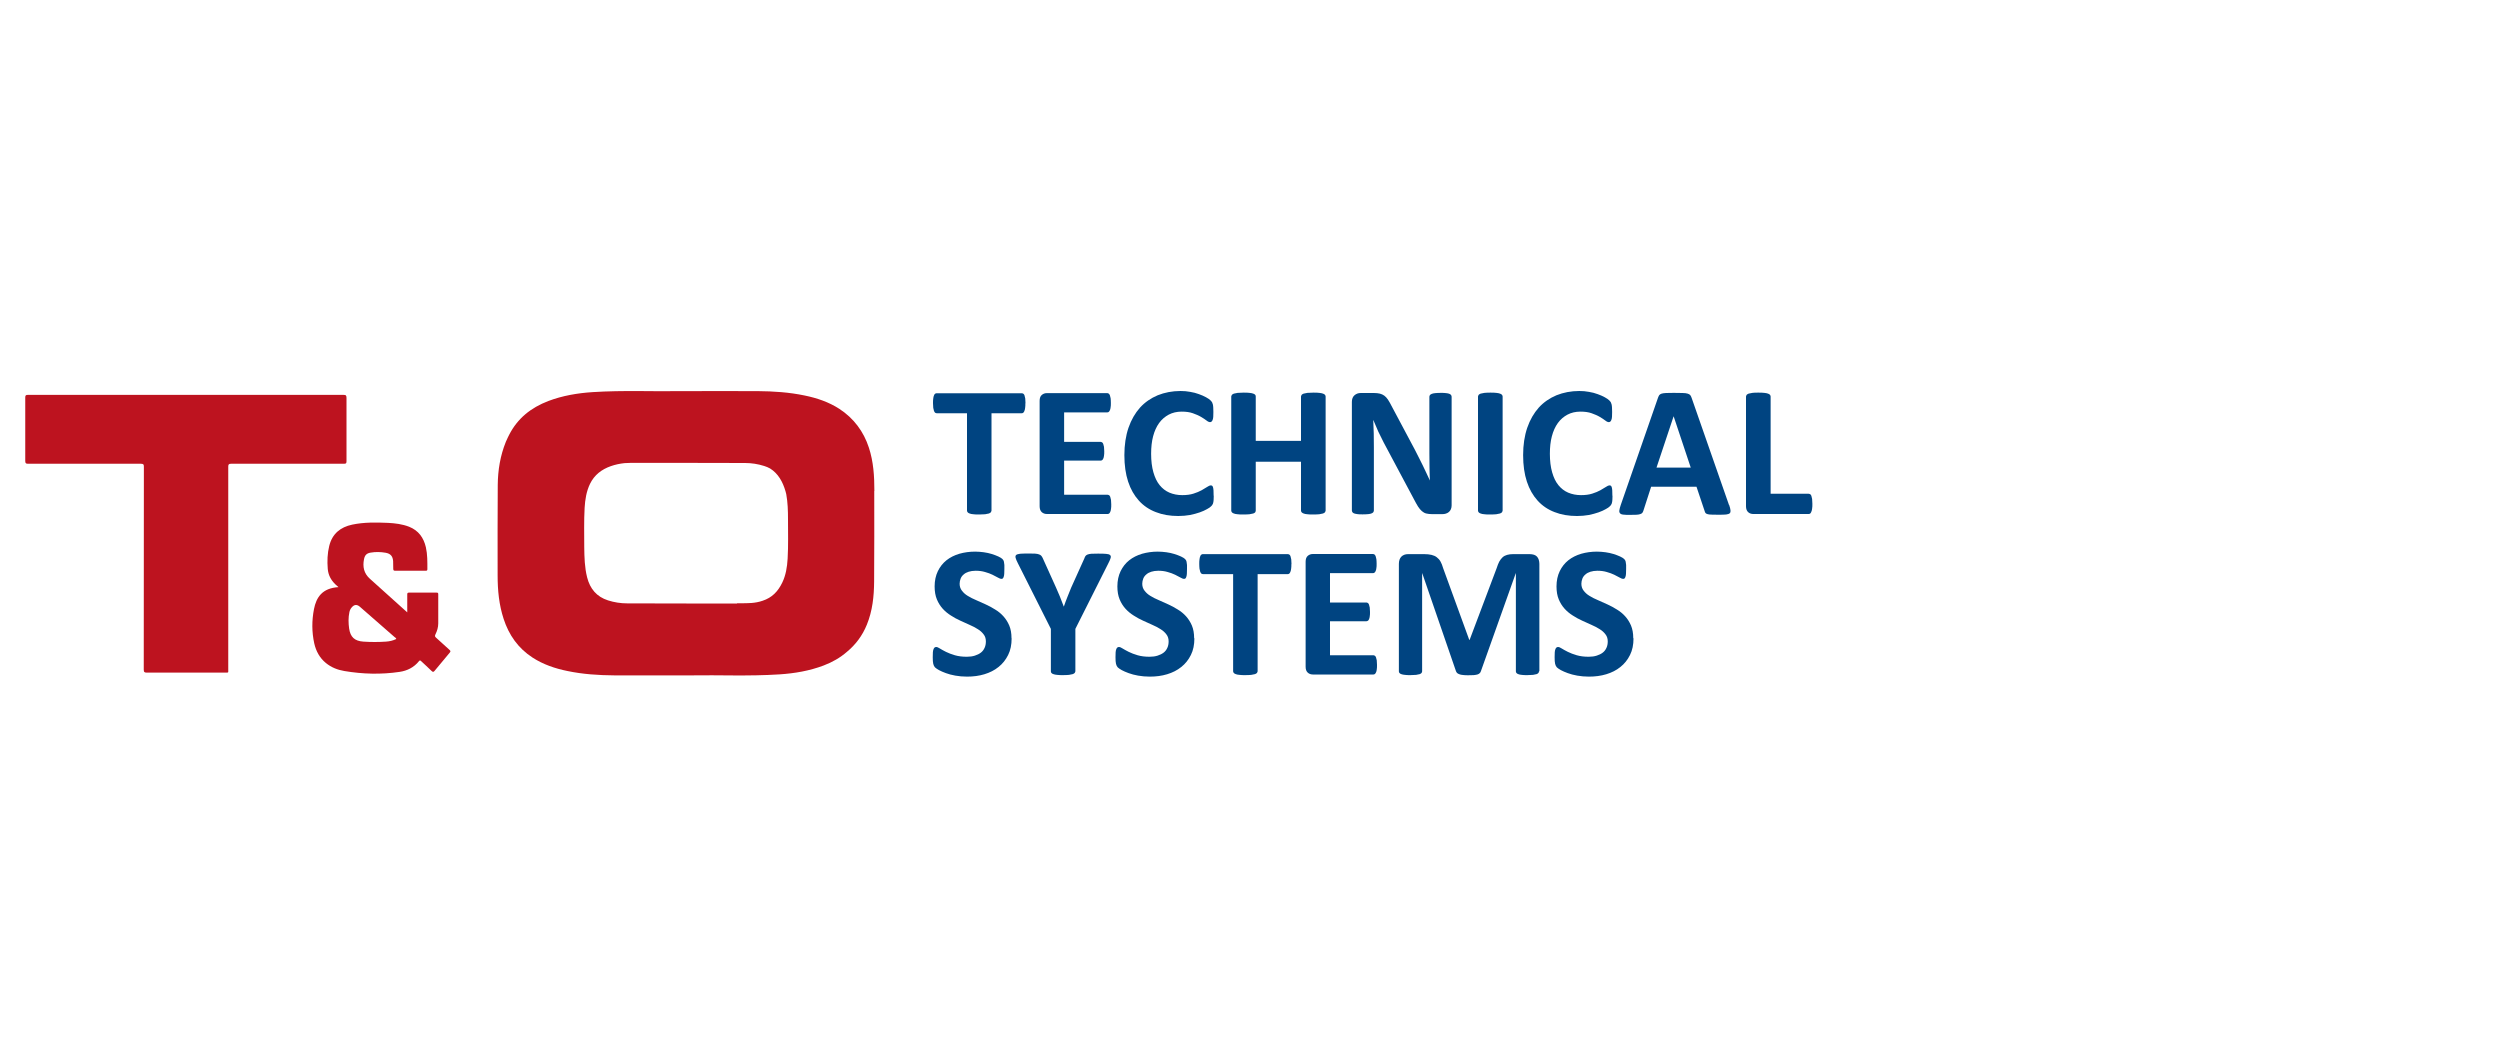 <?xml version="1.0" encoding="UTF-8"?>
<svg xmlns="http://www.w3.org/2000/svg" id="Ebene_2" data-name="Ebene 2" viewBox="0 0 200 85">
  <g id="SAFE_ZONE_" data-name="SAFE ZONE!">
    <rect width="200" height="85" style="fill: none;"></rect>
    <g id="TO_Technical_Systems" data-name="TO Technical Systems">
      <g>
        <path d="M82.03,32.26c0,.14,0,.27-.02.37-.01.1-.03.18-.06.25-.02.06-.06.11-.09.14-.04.03-.08.04-.12.04h-2.42v7.79s-.02.09-.05.13c-.03.04-.09.07-.16.1-.07.02-.18.04-.3.06-.13.01-.29.02-.47.02s-.35,0-.47-.02c-.13-.01-.23-.03-.3-.06-.07-.02-.13-.06-.16-.1-.03-.04-.05-.08-.05-.13v-7.79h-2.42s-.09-.01-.13-.04c-.03-.03-.06-.08-.09-.14-.02-.06-.04-.14-.06-.25-.01-.1-.02-.23-.02-.37s0-.28.02-.38c.01-.1.03-.19.06-.25.02-.06.05-.11.09-.13.03-.03.08-.04.13-.04h6.81s.09.01.12.04c.04.03.07.07.09.13.02.06.04.15.06.25.01.1.02.23.02.38" style="fill: #004481;"></path>
        <path d="M88.9,40.35c0,.14,0,.27-.02.36-.01.1-.03.18-.06.24-.02.06-.06.1-.09.13-.04.03-.08.04-.12.04h-4.86c-.16,0-.3-.05-.41-.15-.11-.1-.17-.26-.17-.47v-8.43c0-.22.06-.38.17-.47.11-.1.25-.15.41-.15h4.83s.08.01.12.04c.03.02.06.07.09.13.02.06.04.14.06.24.01.1.02.22.02.37,0,.14,0,.26-.02.35-.01.1-.03.18-.06.24-.03.06-.05.1-.09.13-.03.03-.07.04-.12.04h-3.45v2.36h2.92s.09.01.12.04c.04.03.07.07.09.13.02.06.04.13.06.23.01.1.02.22.02.35s0,.26-.02.36c-.01.09-.03.17-.06.23-.02.06-.06.1-.09.12-.04.03-.08.04-.12.04h-2.92v2.73h3.48s.09.01.12.04c.04.03.07.07.09.13.02.06.04.14.06.24.01.1.02.22.02.36" style="fill: #004481;"></path>
        <path d="M97.1,39.66c0,.12,0,.23-.01.32,0,.09-.02.16-.03.22-.01.06-.03.12-.06.16-.02.04-.06.1-.12.15-.05.06-.16.13-.32.22-.16.09-.35.18-.58.26-.23.08-.49.15-.78.21-.29.05-.61.08-.94.08-.66,0-1.26-.1-1.79-.31-.53-.2-.99-.51-1.36-.92-.37-.41-.66-.91-.86-1.52-.2-.61-.3-1.31-.3-2.12s.11-1.55.33-2.19c.22-.64.53-1.17.92-1.61.39-.43.87-.76,1.42-.99.55-.22,1.16-.34,1.82-.34.27,0,.53.02.78.07.25.04.48.1.69.18.21.07.4.16.57.25.17.09.29.18.35.24.07.07.11.12.14.17.02.04.04.1.06.17.01.07.03.15.03.25,0,.09.01.21.01.35,0,.15,0,.28-.01.38,0,.1-.03.19-.05.25-.02.06-.05.11-.09.14-.03.03-.07.04-.12.04-.07,0-.17-.04-.28-.13-.11-.09-.26-.18-.44-.29-.18-.11-.4-.2-.65-.29-.25-.09-.55-.13-.9-.13-.38,0-.73.08-1.03.24-.3.16-.56.38-.77.67-.21.29-.37.64-.48,1.06-.11.41-.16.88-.16,1.4,0,.57.06,1.06.18,1.48.12.42.28.76.5,1.03.22.27.48.47.78.6.31.13.65.2,1.03.2.35,0,.65-.04.9-.12.25-.08.47-.17.65-.27.18-.1.33-.19.45-.27.12-.08.21-.12.27-.12.05,0,.09.01.12.03.03.02.05.06.07.12.02.06.03.14.04.25,0,.11.01.25.01.43" style="fill: #004481;"></path>
        <path d="M106.05,40.85s-.02.09-.05.13c-.03.04-.09.07-.16.1-.07.02-.17.04-.3.06-.12.01-.28.02-.47.02s-.35,0-.48-.02c-.13-.01-.23-.03-.3-.06-.07-.02-.12-.06-.16-.1-.03-.04-.05-.08-.05-.13v-3.91h-3.62v3.91s-.01.09-.04.13c-.03.04-.08.07-.16.1-.07.02-.17.04-.3.06-.12.01-.28.02-.48.02s-.35,0-.47-.02c-.13-.01-.23-.03-.3-.06-.07-.02-.13-.06-.16-.1-.03-.04-.05-.08-.05-.13v-9.13s.02-.09.05-.13c.03-.04.09-.07.16-.1.07-.02.18-.04.3-.06.13-.01.29-.02.47-.02s.35,0,.48.02c.12.01.22.03.3.06.07.02.13.06.16.1.03.04.04.08.04.13v3.55h3.62v-3.55s.02-.09.05-.13c.03-.04.08-.07.16-.1.07-.02.17-.04.3-.06.13-.01.29-.02.48-.02s.35,0,.47.02c.12.01.22.03.3.06.07.02.13.06.16.1.03.04.05.08.05.13v9.13Z" style="fill: #004481;"></path>
        <path d="M116.13,40.43c0,.11-.02.22-.06.31-.04.09-.09.16-.16.22-.07.06-.15.1-.24.13-.09.03-.19.04-.28.04h-.84c-.17,0-.32-.02-.45-.05-.13-.03-.24-.1-.35-.19-.11-.09-.21-.22-.31-.37-.1-.16-.21-.36-.34-.61l-2.41-4.52c-.14-.27-.28-.56-.43-.87-.14-.31-.27-.61-.39-.91h-.01c.02.36.03.72.04,1.07,0,.36.01.72.01,1.1v5.06s-.01.09-.04.13c-.03.04-.07.07-.14.1-.07.03-.16.05-.27.06-.11.01-.26.02-.44.02s-.32,0-.43-.02c-.11-.01-.2-.04-.27-.06-.06-.03-.11-.06-.13-.1-.02-.04-.04-.08-.04-.13v-8.69c0-.23.07-.41.21-.53.14-.12.3-.18.5-.18h1.05c.19,0,.35.02.48.05.13.03.25.09.35.16.1.07.2.18.29.31.09.13.18.3.28.49l1.88,3.53c.11.21.22.42.32.63.11.21.21.41.31.62.1.21.2.41.29.61.09.2.19.4.28.6h0c-.01-.35-.03-.71-.03-1.09,0-.38-.01-.74-.01-1.08v-4.53s.01-.09.04-.13c.03-.04.08-.07.15-.1.07-.03.16-.05.28-.06.11-.01.26-.02.44-.02.17,0,.31,0,.43.02.11.01.2.03.27.06.06.03.11.06.13.1.02.04.04.08.04.13v8.69Z" style="fill: #004481;"></path>
        <path d="M120.21,40.85s-.02.09-.05.13c-.03.04-.09.07-.16.1-.07.02-.17.04-.3.06-.12.01-.28.02-.48.02s-.35,0-.47-.02c-.13-.01-.23-.03-.3-.06-.07-.02-.13-.06-.16-.1-.03-.04-.05-.08-.05-.13v-9.13s.02-.09.05-.13c.03-.04.09-.07.16-.1.08-.02.18-.04.3-.06.12-.01.28-.02.47-.02s.35,0,.48.02c.12.01.22.03.3.06.07.02.13.06.16.1.03.04.05.08.05.13v9.13Z" style="fill: #004481;"></path>
        <path d="M129,39.66c0,.12,0,.23-.01.32,0,.09-.02.16-.03.22-.01.06-.03.12-.06.16-.02.04-.06.1-.12.15-.05.06-.16.13-.32.22-.16.09-.35.18-.58.26-.23.08-.49.15-.78.21-.29.05-.61.08-.94.08-.66,0-1.26-.1-1.79-.31-.53-.2-.99-.51-1.36-.92-.37-.41-.66-.91-.86-1.52-.2-.61-.3-1.31-.3-2.12s.11-1.55.33-2.19c.22-.64.53-1.17.92-1.61.39-.43.87-.76,1.42-.99.55-.22,1.16-.34,1.82-.34.27,0,.53.02.78.07.25.04.48.1.69.18.21.07.4.16.57.25.17.09.29.18.35.24.07.07.11.12.14.17.02.04.04.1.06.17.01.07.03.15.03.25,0,.09.01.21.01.35,0,.15,0,.28-.01.38,0,.1-.03.19-.05.25-.02.06-.05.11-.09.14-.03.03-.07.04-.12.04-.07,0-.17-.04-.28-.13-.11-.09-.26-.18-.44-.29-.18-.11-.4-.2-.65-.29-.25-.09-.55-.13-.9-.13-.38,0-.73.08-1.03.24-.3.16-.56.38-.77.67-.21.29-.37.64-.48,1.06-.11.41-.16.88-.16,1.4,0,.57.06,1.06.18,1.48.12.42.28.76.5,1.03.22.27.48.47.78.6.31.13.65.2,1.03.2.35,0,.65-.04.9-.12.25-.08.47-.17.65-.27.18-.1.33-.19.45-.27.12-.08.21-.12.27-.12.05,0,.09.01.12.03.03.02.05.06.07.12.02.06.03.14.04.25,0,.11.01.25.01.43" style="fill: #004481;"></path>
        <path d="M138.33,40.39c.06.18.1.32.11.43.01.1,0,.18-.06.24-.05.05-.15.08-.29.1-.14.01-.33.02-.58.02s-.45,0-.59-.01c-.14,0-.25-.02-.32-.04-.07-.02-.13-.05-.16-.09-.03-.04-.05-.09-.07-.16l-.65-1.94h-3.63l-.61,1.89c-.02.07-.05.13-.08.18-.03.05-.08.08-.16.11-.07.03-.17.05-.31.06-.13,0-.31.01-.52.01-.23,0-.41,0-.54-.02-.13-.01-.22-.05-.27-.11-.05-.06-.07-.14-.05-.24.01-.1.05-.24.11-.42l2.98-8.58c.03-.08.06-.15.1-.21.04-.05.1-.09.19-.12.09-.03.21-.04.36-.05.15,0,.36-.01.61-.01.29,0,.53,0,.7.01.17,0,.31.02.41.05.1.03.17.07.21.12.04.05.08.13.11.22l2.99,8.57ZM133.89,33.3h0l-1.37,4.11h2.74l-1.37-4.11Z" style="fill: #004481;"></path>
        <path d="M144.99,40.3c0,.15,0,.28-.02.38-.01.1-.03.19-.06.25-.02.07-.06.12-.09.15-.04.03-.08.04-.13.04h-4.43c-.16,0-.3-.05-.41-.15-.11-.1-.17-.26-.17-.47v-8.78s.02-.09.05-.13c.03-.04.09-.07.16-.1.07-.02.18-.04.3-.06s.29-.02.47-.02.35,0,.48.02c.12.01.22.03.3.06.07.02.13.06.16.1.03.04.05.08.05.13v7.78h3.04s.09.01.13.04c.04.03.07.07.09.13.02.06.04.14.06.25.01.1.02.23.02.38" style="fill: #004481;"></path>
        <path d="M80.93,51.07c0,.51-.09.95-.28,1.33-.19.38-.44.7-.77.96-.32.26-.7.45-1.13.58-.43.13-.89.19-1.39.19-.33,0-.64-.03-.93-.08-.29-.05-.54-.12-.76-.2-.22-.08-.4-.16-.55-.24-.15-.08-.25-.16-.32-.22-.06-.06-.11-.16-.14-.28-.03-.12-.04-.3-.04-.53,0-.15,0-.28.01-.39,0-.1.03-.19.05-.25.02-.06.05-.11.09-.14.04-.03.08-.04.13-.04.07,0,.17.04.29.12.13.08.29.17.49.27.2.1.44.19.71.27.28.08.59.12.96.12.24,0,.45-.03.64-.09.19-.06.35-.14.48-.24.13-.1.23-.23.3-.39.07-.15.1-.33.1-.51,0-.22-.06-.41-.18-.56-.12-.16-.27-.3-.47-.42-.19-.12-.41-.24-.65-.34-.24-.11-.49-.22-.75-.34-.26-.12-.51-.25-.75-.41-.24-.15-.46-.33-.65-.54-.19-.21-.35-.46-.47-.75-.12-.29-.18-.63-.18-1.04,0-.46.09-.87.26-1.22s.4-.64.69-.87c.29-.23.63-.4,1.03-.52.39-.11.81-.17,1.26-.17.23,0,.46.02.69.05.23.03.44.08.64.14.2.06.37.13.53.2.15.07.26.14.31.19.05.05.08.09.1.13.02.03.03.08.04.14.01.06.02.13.03.22,0,.09,0,.19,0,.32,0,.14,0,.27-.01.36,0,.1-.02.18-.04.25-.02.06-.04.11-.07.14-.03.03-.08.04-.13.04s-.14-.03-.26-.1c-.12-.07-.27-.15-.44-.23-.17-.08-.37-.16-.6-.22-.23-.07-.48-.1-.75-.1-.21,0-.4.03-.56.08-.16.05-.29.12-.4.22-.11.09-.19.2-.24.33-.05.13-.08.27-.08.41,0,.21.06.4.18.55.12.16.27.3.47.42.2.12.42.24.67.34.25.11.5.22.76.34.26.12.51.25.76.41.25.15.47.33.66.54.19.21.35.46.47.74.12.29.18.62.18,1.01" style="fill: #004481;"></path>
        <path d="M86.03,50.31v3.39s-.02.09-.05.13c-.03.04-.09.07-.16.1-.07.02-.18.04-.3.06-.13.01-.28.02-.47.02s-.35,0-.48-.02c-.12-.01-.22-.03-.3-.06-.08-.02-.13-.06-.16-.1-.03-.04-.04-.08-.04-.13v-3.39l-2.64-5.25c-.09-.18-.16-.33-.18-.43-.03-.1-.01-.18.04-.23.06-.05.16-.08.32-.1.15-.01.37-.02.64-.02.23,0,.41,0,.55.01.14.01.24.03.32.06.08.03.14.06.18.11.04.04.07.1.11.17l1.07,2.37c.1.23.21.47.31.72.1.25.2.52.31.8h.01c.09-.27.19-.53.29-.78.1-.25.2-.49.29-.72l1.06-2.35c.02-.08.06-.14.09-.19.04-.05.09-.09.17-.12s.18-.05.31-.06c.13,0,.3-.01.51-.01.28,0,.5,0,.66.02.16.01.26.04.32.1.06.05.07.13.04.23-.03.1-.09.25-.18.42l-2.64,5.25Z" style="fill: #004481;"></path>
        <path d="M95.55,51.07c0,.51-.09.95-.28,1.33-.19.38-.44.7-.77.96-.32.26-.7.45-1.13.58-.43.13-.89.19-1.39.19-.33,0-.64-.03-.93-.08-.29-.05-.54-.12-.76-.2-.22-.08-.4-.16-.55-.24-.15-.08-.25-.16-.32-.22-.06-.06-.11-.16-.14-.28-.03-.12-.04-.3-.04-.53,0-.15,0-.28.01-.39,0-.1.03-.19.05-.25.02-.06.05-.11.09-.14.04-.03.08-.04.13-.04.07,0,.17.04.29.12.13.08.29.17.49.27.2.1.44.19.71.27.28.08.59.12.96.12.24,0,.45-.03.64-.09.19-.06.35-.14.48-.24.13-.1.23-.23.3-.39.07-.15.1-.33.1-.51,0-.22-.06-.41-.18-.56-.12-.16-.27-.3-.47-.42-.19-.12-.41-.24-.65-.34-.24-.11-.49-.22-.75-.34-.26-.12-.51-.25-.75-.41-.24-.15-.46-.33-.65-.54-.19-.21-.35-.46-.47-.75-.12-.29-.18-.63-.18-1.04,0-.46.09-.87.26-1.22.17-.35.4-.64.69-.87.29-.23.63-.4,1.03-.52.39-.11.81-.17,1.25-.17.23,0,.46.02.69.05.23.03.44.08.64.14.2.06.37.13.53.2.15.07.26.14.31.19.05.05.08.09.1.13.02.03.03.08.04.14.01.06.02.13.03.22,0,.09,0,.19,0,.32,0,.14,0,.27-.01.36,0,.1-.02.18-.04.25-.02.06-.04.11-.07.14-.03.03-.08.04-.13.04s-.14-.03-.26-.1c-.12-.07-.27-.15-.44-.23-.17-.08-.37-.16-.6-.22-.23-.07-.48-.1-.75-.1-.21,0-.4.03-.56.08-.16.05-.29.12-.4.22-.11.09-.19.2-.24.33-.05.13-.08.27-.08.41,0,.21.06.4.18.55.12.16.27.3.47.42.2.12.42.24.67.34.25.11.5.22.76.34.26.12.51.25.76.41.25.15.47.33.66.54.19.21.35.46.47.74.12.29.18.62.18,1.01" style="fill: #004481;"></path>
        <path d="M130.68,51.07c0,.51-.09.95-.28,1.33-.19.38-.44.7-.77.96-.32.26-.7.45-1.13.58-.43.13-.89.19-1.39.19-.33,0-.64-.03-.93-.08-.29-.05-.54-.12-.76-.2-.22-.08-.4-.16-.55-.24-.15-.08-.25-.16-.32-.22-.06-.06-.11-.16-.14-.28-.03-.12-.04-.3-.04-.53,0-.15,0-.28.01-.39,0-.1.03-.19.05-.25.02-.06.05-.11.09-.14.04-.03.08-.04.13-.04.07,0,.17.04.29.12.13.08.29.17.49.27.2.1.44.19.71.27.28.08.59.12.96.12.24,0,.45-.03.64-.09.19-.06.35-.14.48-.24.13-.1.23-.23.3-.39.07-.15.1-.33.1-.51,0-.22-.06-.41-.18-.56-.12-.16-.27-.3-.47-.42-.19-.12-.41-.24-.65-.34-.24-.11-.49-.22-.75-.34-.26-.12-.51-.25-.75-.41-.24-.15-.46-.33-.65-.54-.19-.21-.35-.46-.47-.75-.12-.29-.18-.63-.18-1.04,0-.46.09-.87.26-1.22.17-.35.4-.64.69-.87.29-.23.63-.4,1.03-.52.39-.11.81-.17,1.25-.17.23,0,.46.02.69.05.23.03.44.08.64.14.2.06.37.13.53.2.15.07.26.14.31.19.05.05.08.09.1.13.02.03.03.08.04.14.01.06.02.13.03.22,0,.09,0,.19,0,.32,0,.14,0,.27-.01.36,0,.1-.02.18-.04.25-.02.06-.04.11-.07.14-.03.03-.08.04-.13.04s-.14-.03-.26-.1c-.12-.07-.27-.15-.44-.23-.17-.08-.37-.16-.6-.22-.23-.07-.48-.1-.75-.1-.21,0-.4.03-.56.08-.16.05-.29.12-.4.22-.11.09-.19.2-.24.33-.05.13-.08.27-.08.41,0,.21.06.4.18.55.12.16.27.3.47.42.2.12.42.24.67.34.25.11.5.22.76.34.26.12.51.25.76.41.25.15.47.33.66.54.19.21.35.46.47.74.12.29.18.62.18,1.01" style="fill: #004481;"></path>
        <path d="M103.31,45.13c0,.14,0,.27-.02.37-.01.1-.03.18-.06.25-.02.06-.06.11-.09.14-.04.03-.08.04-.12.04h-2.41v7.77s-.02.09-.05.13c-.03.04-.09.07-.16.1-.07.02-.18.04-.3.06-.13.01-.28.02-.47.02s-.35,0-.47-.02c-.13-.01-.23-.03-.3-.06-.07-.02-.13-.06-.16-.1-.03-.04-.05-.08-.05-.13v-7.77h-2.41s-.09-.01-.13-.04c-.03-.03-.06-.08-.09-.14-.02-.06-.04-.14-.06-.25-.01-.1-.02-.22-.02-.37s0-.28.02-.38c.01-.1.03-.19.06-.25.02-.06.05-.11.09-.13.03-.03.08-.04.13-.04h6.79s.09.01.12.04c.04.03.07.07.09.13.02.06.04.15.06.25.01.1.02.23.02.38" style="fill: #004481;"></path>
        <path d="M110.16,53.2c0,.14,0,.26-.02.36-.01.1-.03.18-.06.23-.02.06-.06.1-.09.13-.04.03-.08.04-.12.04h-4.84c-.16,0-.3-.05-.41-.15s-.17-.25-.17-.47v-8.4c0-.22.06-.38.17-.47.11-.1.25-.15.41-.15h4.81s.08.01.12.04c.03.02.06.07.09.13.02.06.04.14.06.24.01.1.02.22.02.37,0,.14,0,.26-.02.35-.01.1-.03.18-.06.23-.02.06-.05.1-.09.13-.03.03-.07.04-.12.04h-3.44v2.35h2.91s.09.01.12.04c.04.03.07.07.09.13.02.06.04.13.06.23.01.1.02.21.02.35s0,.26-.02.36c-.01.09-.03.17-.06.23-.02.06-.06.1-.09.12-.04.02-.08.04-.12.04h-2.91v2.72h3.47s.09.01.12.04c.04.03.07.07.09.13.02.06.04.14.06.23.01.1.02.22.02.36" style="fill: #004481;"></path>
        <path d="M123.12,53.7s-.01.09-.04.13c-.03.04-.08.07-.15.1-.07.02-.17.04-.29.06-.12.01-.27.02-.45.02s-.33,0-.45-.02c-.12-.01-.21-.03-.28-.06-.07-.02-.12-.06-.15-.1-.03-.04-.04-.08-.04-.13v-7.84h-.01l-2.79,7.84c-.02.06-.05.12-.1.16-.04.04-.11.08-.18.1-.08.02-.18.04-.29.05-.12,0-.26.01-.43.01s-.31,0-.43-.02c-.12-.01-.22-.03-.29-.06-.08-.03-.14-.06-.18-.1-.04-.04-.07-.09-.09-.14l-2.7-7.84h-.01v7.84s-.01.09-.04.13c-.03.04-.08.07-.15.1-.07.02-.17.04-.29.06-.12.01-.27.02-.45.02s-.33,0-.45-.02c-.12-.01-.21-.03-.29-.06-.07-.02-.12-.06-.15-.1-.03-.04-.04-.08-.04-.13v-8.59c0-.25.07-.45.2-.58.13-.13.31-.2.54-.2h1.28c.23,0,.42.02.59.06.16.04.31.1.42.19.12.09.22.2.3.34.08.14.15.32.21.53l2.09,5.74h.03l2.16-5.73c.06-.21.14-.38.21-.53.08-.14.17-.26.27-.35.1-.09.22-.15.36-.19.14-.04.3-.06.48-.06h1.32c.13,0,.25.02.35.05.1.03.18.09.24.15.06.07.11.15.14.25.03.1.05.21.05.33v8.59Z" style="fill: #004481;"></path>
        <path d="M14.89,31.59c4.2,0,8.39,0,12.59,0,.2,0,.24.05.24.25,0,1.69,0,3.37,0,5.06,0,.17-.04.2-.21.2-3,0-6,0-9.01,0-.19,0-.24.04-.24.23,0,5.41,0,10.82,0,16.23,0,.27.04.25-.26.25-2.08,0-4.17,0-6.25,0-.19,0-.25-.04-.25-.24,0-5.41,0-10.82.01-16.23,0-.2-.05-.24-.25-.24-3,0-6,0-9.01,0-.17,0-.23-.03-.23-.22,0-1.69,0-3.39,0-5.08,0-.18.05-.21.22-.21,4.21,0,8.42,0,12.63,0" style="fill: #bd131f;"></path>
        <path d="M27.11,47c-.12-.11-.22-.19-.3-.27-.34-.34-.55-.73-.59-1.22-.05-.62-.03-1.24.12-1.84.24-.97.89-1.5,1.84-1.7.95-.2,1.91-.18,2.87-.14.57.03,1.14.1,1.68.31.75.3,1.16.87,1.34,1.64.13.58.12,1.16.12,1.75,0,.11-.04.13-.14.13-.81,0-1.62,0-2.43,0-.12,0-.16-.03-.16-.16,0-.2,0-.41-.01-.61-.03-.4-.21-.6-.6-.67-.4-.07-.8-.08-1.2-.01-.32.05-.47.21-.53.53-.12.6-.01,1.13.47,1.56.99.88,1.97,1.77,2.99,2.69v-.31c0-.38,0-.75,0-1.13,0-.1.03-.14.13-.14.74,0,1.48,0,2.22,0,.1,0,.13.03.13.13,0,.78,0,1.56,0,2.33,0,.31-.09.61-.23.89-.05.11-.04.17.05.25.36.32.71.65,1.07.97.09.08.12.13.03.23-.4.47-.8.95-1.19,1.43-.1.13-.16.15-.28.02-.27-.27-.55-.51-.82-.77-.06-.06-.11-.08-.17,0-.4.5-.94.77-1.55.86-1.48.22-2.96.18-4.43-.07-.54-.09-1.04-.29-1.47-.64-.5-.41-.79-.95-.93-1.57-.2-.91-.2-1.83-.02-2.75.18-.91.64-1.68,1.98-1.75M31.7,51.11c-.02-.08-.09-.11-.14-.15-.92-.81-1.85-1.61-2.77-2.42-.23-.2-.45-.19-.65.05-.1.11-.16.24-.19.39-.09.43-.08.87-.02,1.3.1.69.44,1,1.14,1.05.6.04,1.2.04,1.8,0,.29-.02.57-.08.83-.21" style="fill: #bd131f;"></path>
        <path d="M69.95,39.28c0-1.18-.07-2.34-.44-3.47-.42-1.29-1.21-2.35-2.36-3.1-.85-.55-1.8-.87-2.78-1.07-1.24-.26-2.49-.34-3.75-.35-1.92-.01-3.84,0-6.23,0-2.02.04-4.51-.08-6.99.08-1.21.08-2.39.28-3.53.71-1.41.54-2.46,1.39-3.13,2.69-.01.03-.03.05-.04.08-.02.04-.04.08-.06.12-.06.12-.11.24-.17.37-.45,1.11-.64,2.27-.65,3.46-.02,2.41-.01,4.83-.01,7.24,0,1.18.11,2.34.48,3.47.42,1.29,1.16,2.35,2.32,3.1.85.55,1.8.87,2.78,1.07,1.24.26,2.49.34,3.75.35,1.92.01,3.84,0,6.23,0,2.02-.04,4.51.08,6.99-.08,1.21-.08,2.39-.28,3.53-.71.71-.27,1.33-.63,1.86-1.09.69-.57,1.24-1.29,1.6-2.18.45-1.11.57-2.26.58-3.45.02-2.41.01-4.83.01-7.24M54.91,48.28h0c-1.58,0-3.15,0-4.73-.01-.52,0-1.04-.08-1.54-.24-.91-.29-1.44-.93-1.67-1.84-.2-.79-.22-1.6-.23-2.41,0-1.05-.03-2.11.03-3.16.04-.66.14-1.31.43-1.91.35-.72.93-1.16,1.67-1.42.37-.13.73-.2,1.09-.24.17-.01.34-.02.5-.02,1.47,0,2.94,0,4.41,0h0c1.58,0,3.15,0,4.73.01.52,0,1.04.08,1.54.24.17.05.32.12.47.2.64.4,1.01,1.06,1.23,1.82.02.08.04.15.06.23.12.66.14,1.34.14,2.01,0,1.05.03,2.11-.03,3.16-.04.66-.14,1.31-.43,1.91-.35.72-.82,1.2-1.57,1.45-.61.21-1.17.2-1.81.2-.02,0-.23,0-.25,0l.02.02c-1.35,0-2.71,0-4.06,0" style="fill: #bd131f;"></path>
      </g>
    </g>
  </g>
</svg>
